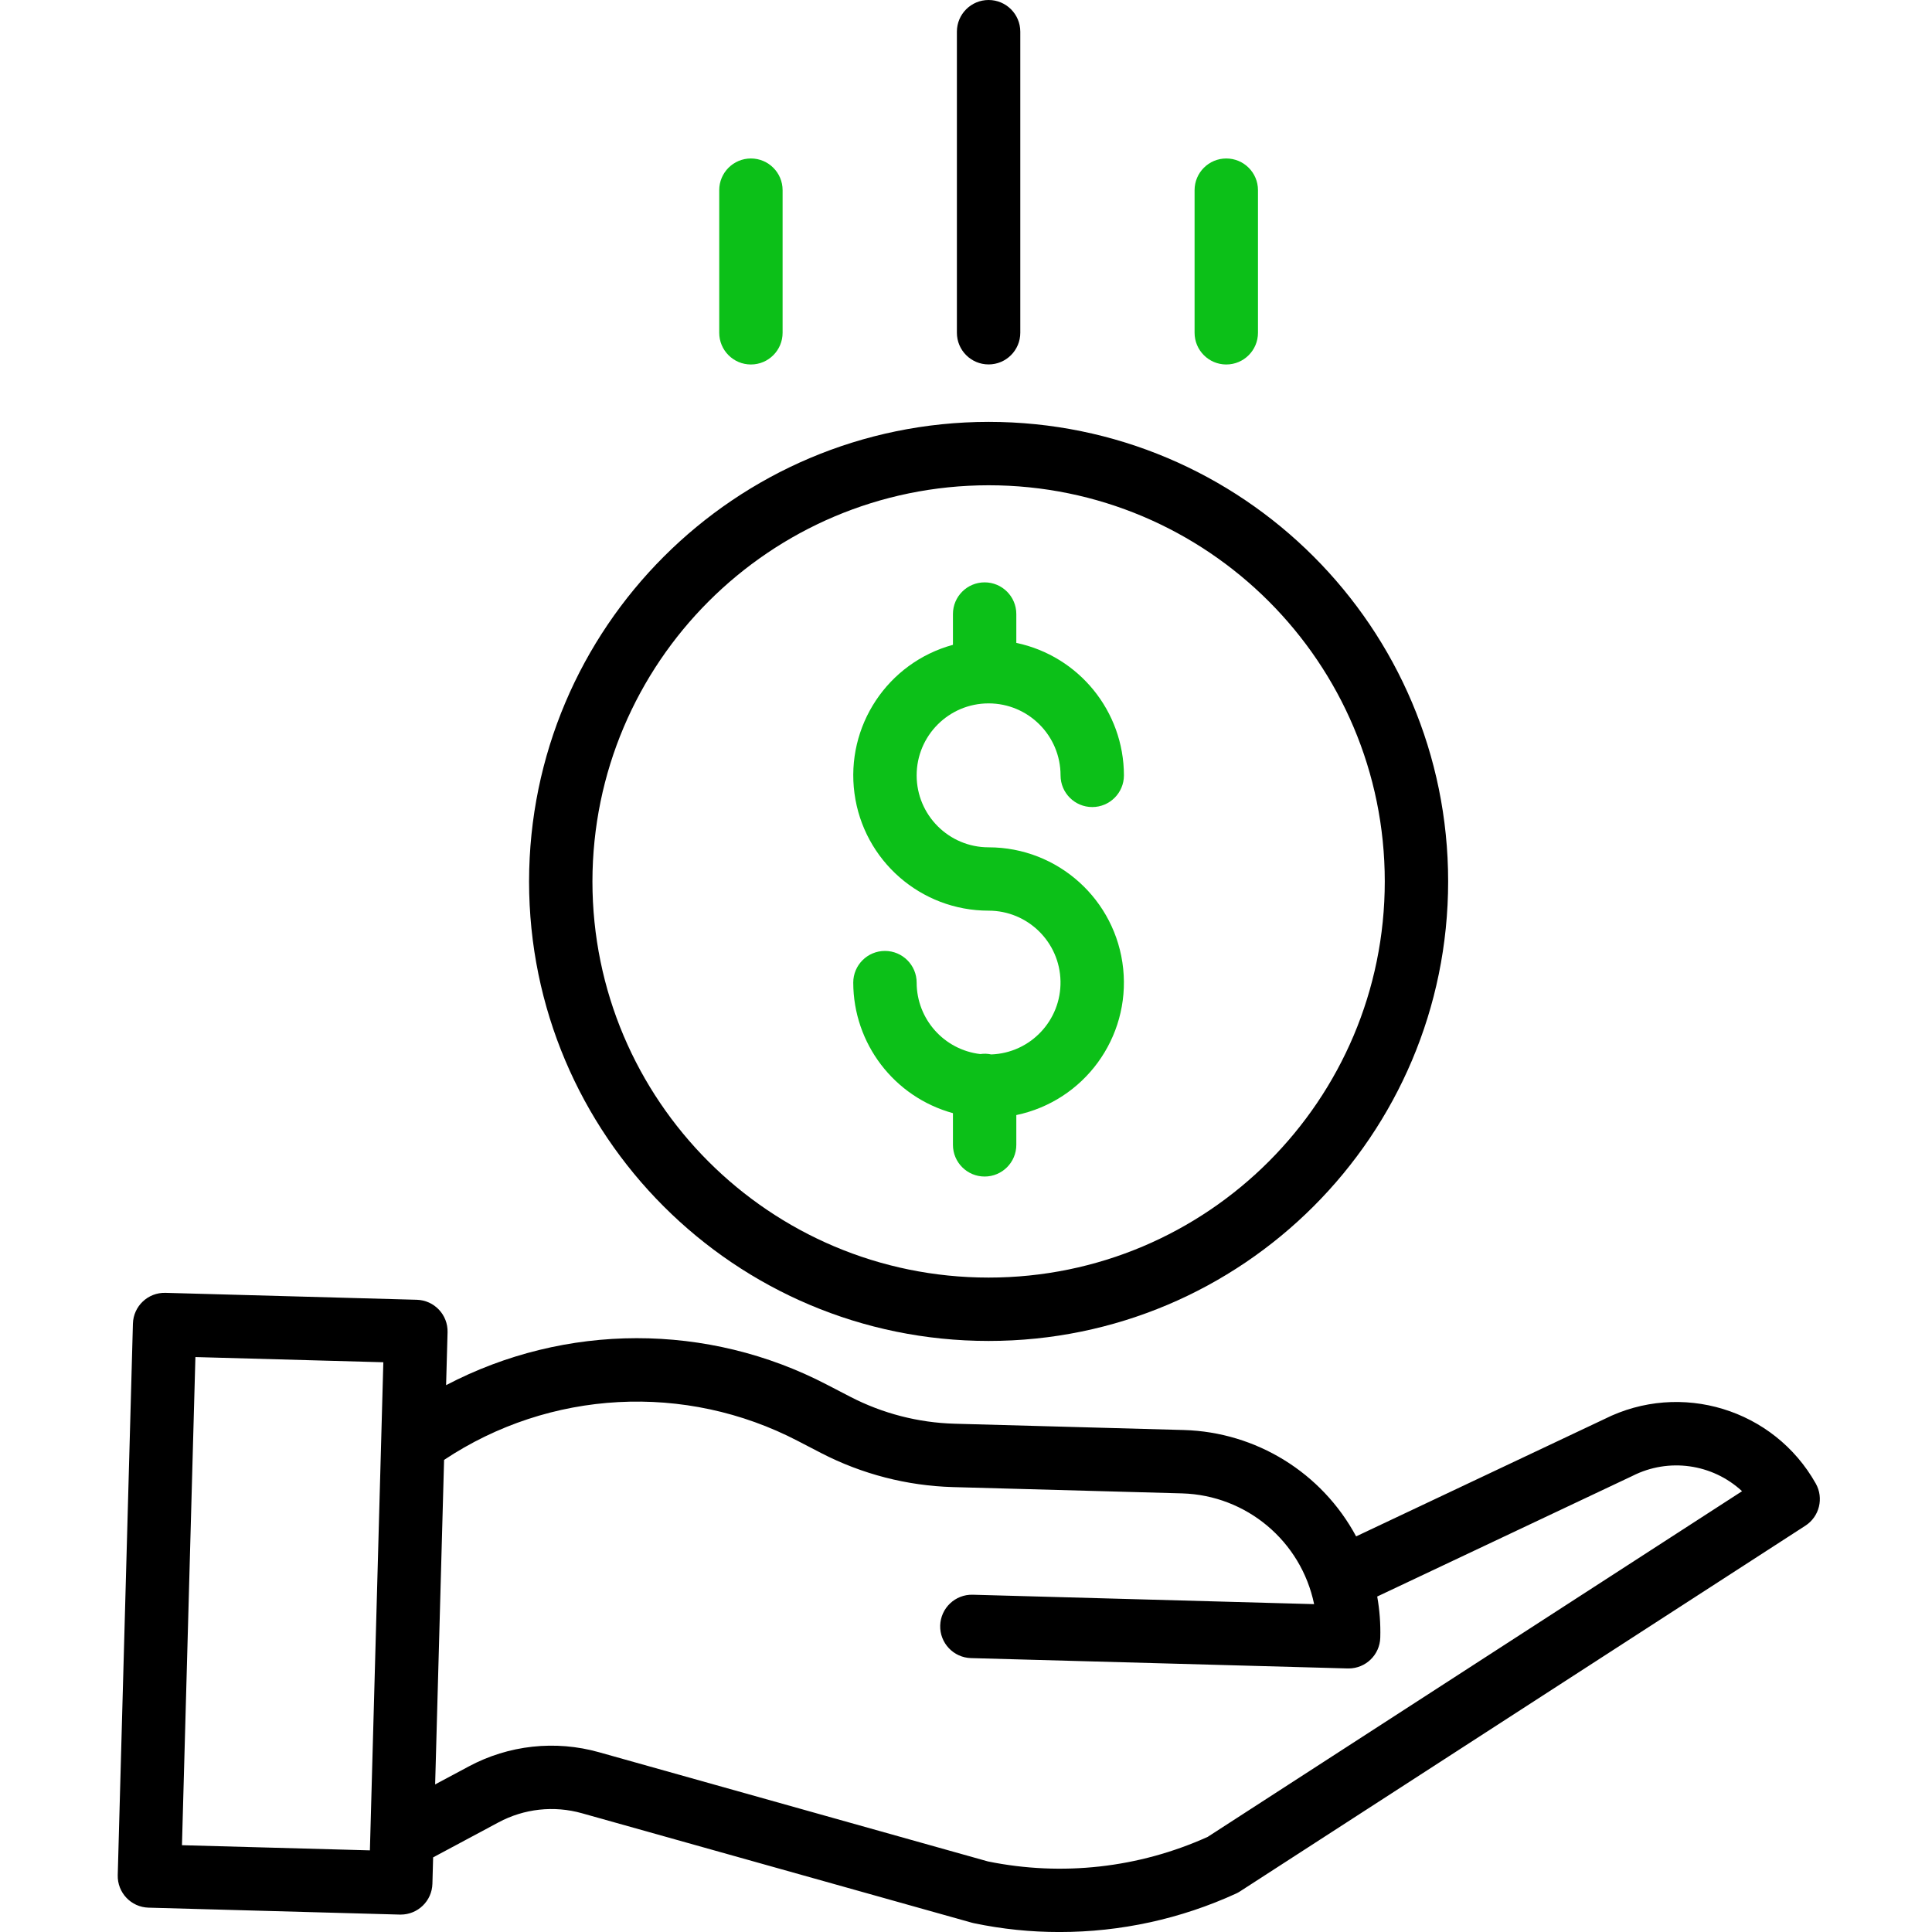 <svg width="70" height="70" viewBox="0 0 70 70" fill="none" xmlns="http://www.w3.org/2000/svg">
<g clip-path="url(#clip0_708_775)">
<path d="M35.914 38.204C35.784 38.176 35.651 38.171 35.52 38.191C34.206 38.038 33.214 36.925 33.212 35.602C33.212 34.968 32.697 34.454 32.063 34.454C31.429 34.454 30.915 34.968 30.915 35.602C30.919 37.812 32.396 39.747 34.527 40.332V41.48C34.527 42.114 35.041 42.628 35.675 42.628C36.309 42.628 36.823 42.114 36.823 41.48V40.401C39.282 39.887 40.953 37.597 40.695 35.098C40.436 32.599 38.331 30.7 35.819 30.7C34.379 30.7 33.212 29.532 33.212 28.093C33.212 26.653 34.379 25.485 35.819 25.485C37.258 25.485 38.426 26.653 38.426 28.093C38.426 28.727 38.94 29.241 39.574 29.241C40.208 29.241 40.722 28.727 40.722 28.093C40.719 25.773 39.093 23.772 36.823 23.293V22.248C36.823 21.614 36.309 21.1 35.675 21.1C35.041 21.1 34.527 21.614 34.527 22.248V23.363C32.157 24.01 30.633 26.31 30.959 28.745C31.285 31.179 33.362 32.996 35.819 32.995C37.239 32.995 38.398 34.133 38.424 35.553C38.45 36.973 37.333 38.153 35.914 38.204Z" fill="#0CC018"/>
<path d="M19.169 31.935C19.169 41.131 26.623 48.585 35.819 48.585C45.015 48.585 52.469 41.131 52.469 31.935C52.469 22.739 45.015 15.285 35.819 15.285C26.628 15.295 19.18 22.744 19.169 31.935ZM35.819 17.582C43.746 17.582 50.173 24.008 50.173 31.935C50.173 39.863 43.746 46.289 35.819 46.289C27.892 46.289 21.465 39.863 21.465 31.935C21.474 24.012 27.895 17.59 35.819 17.582Z" fill="black"/>
<path d="M58.129 51.416L49.135 55.666C47.893 53.356 45.511 51.886 42.889 51.812L34.586 51.584C33.271 51.547 31.981 51.214 30.812 50.61L29.967 50.172C25.641 47.917 20.485 47.923 16.163 50.187L16.216 48.272C16.234 47.638 15.734 47.11 15.1 47.093L5.995 46.842C5.361 46.825 4.833 47.324 4.816 47.959L4.266 67.939C4.249 68.573 4.748 69.101 5.382 69.118L14.487 69.369H14.519C15.141 69.369 15.65 68.874 15.667 68.252L15.693 67.296L18.058 66.03C18.987 65.53 20.072 65.411 21.087 65.698L35.212 69.663C35.236 69.67 35.261 69.676 35.286 69.681C36.307 69.895 37.347 70.002 38.39 70.001C40.599 70.002 42.782 69.526 44.79 68.605C44.839 68.582 44.887 68.556 44.932 68.526L65.412 55.279C65.922 54.949 66.087 54.279 65.788 53.75C64.268 51.052 60.896 50.025 58.129 51.416ZM6.593 66.855L7.08 49.169L13.889 49.357L13.402 67.042L6.593 66.855ZM43.756 66.554C41.261 67.68 38.475 67.99 35.794 67.443L21.708 63.488C20.122 63.04 18.425 63.226 16.975 64.006L15.766 64.653L16.09 52.895C19.92 50.347 24.832 50.086 28.912 52.211L29.756 52.649C31.233 53.411 32.862 53.832 34.523 53.88L42.827 54.108C45.159 54.175 47.14 55.836 47.613 58.121L35.245 57.78C34.61 57.763 34.083 58.263 34.065 58.896C34.048 59.53 34.548 60.058 35.181 60.076L48.831 60.451H48.863C49.484 60.451 49.993 59.956 50.01 59.334C50.024 58.836 49.987 58.336 49.899 57.845L59.124 53.486C59.133 53.482 59.142 53.477 59.151 53.473C60.46 52.811 62.042 53.032 63.118 54.029L43.756 66.554Z" fill="black"/>
<path d="M36.967 12.056V1.148C36.967 0.514 36.453 0 35.819 0C35.184 0 34.67 0.514 34.67 1.148V12.056C34.67 12.69 35.184 13.204 35.819 13.204C36.453 13.204 36.967 12.69 36.967 12.056Z" fill="black"/>
<path d="M45.579 12.057V6.89C45.579 6.256 45.065 5.742 44.43 5.742C43.796 5.742 43.282 6.256 43.282 6.89V12.057C43.282 12.691 43.796 13.206 44.43 13.206C45.065 13.206 45.579 12.691 45.579 12.057Z" fill="#0CC018"/>
<path d="M28.355 12.057V6.89C28.355 6.256 27.841 5.742 27.207 5.742C26.573 5.742 26.059 6.256 26.059 6.89V12.057C26.059 12.691 26.573 13.206 27.207 13.206C27.841 13.206 28.355 12.691 28.355 12.057Z" fill="#0CC018"/>
</g>
<defs>
<clipPath id="clip0_708_775">
<rect width="70" height="70" fill="white"/>
</clipPath>
</defs>
</svg>

